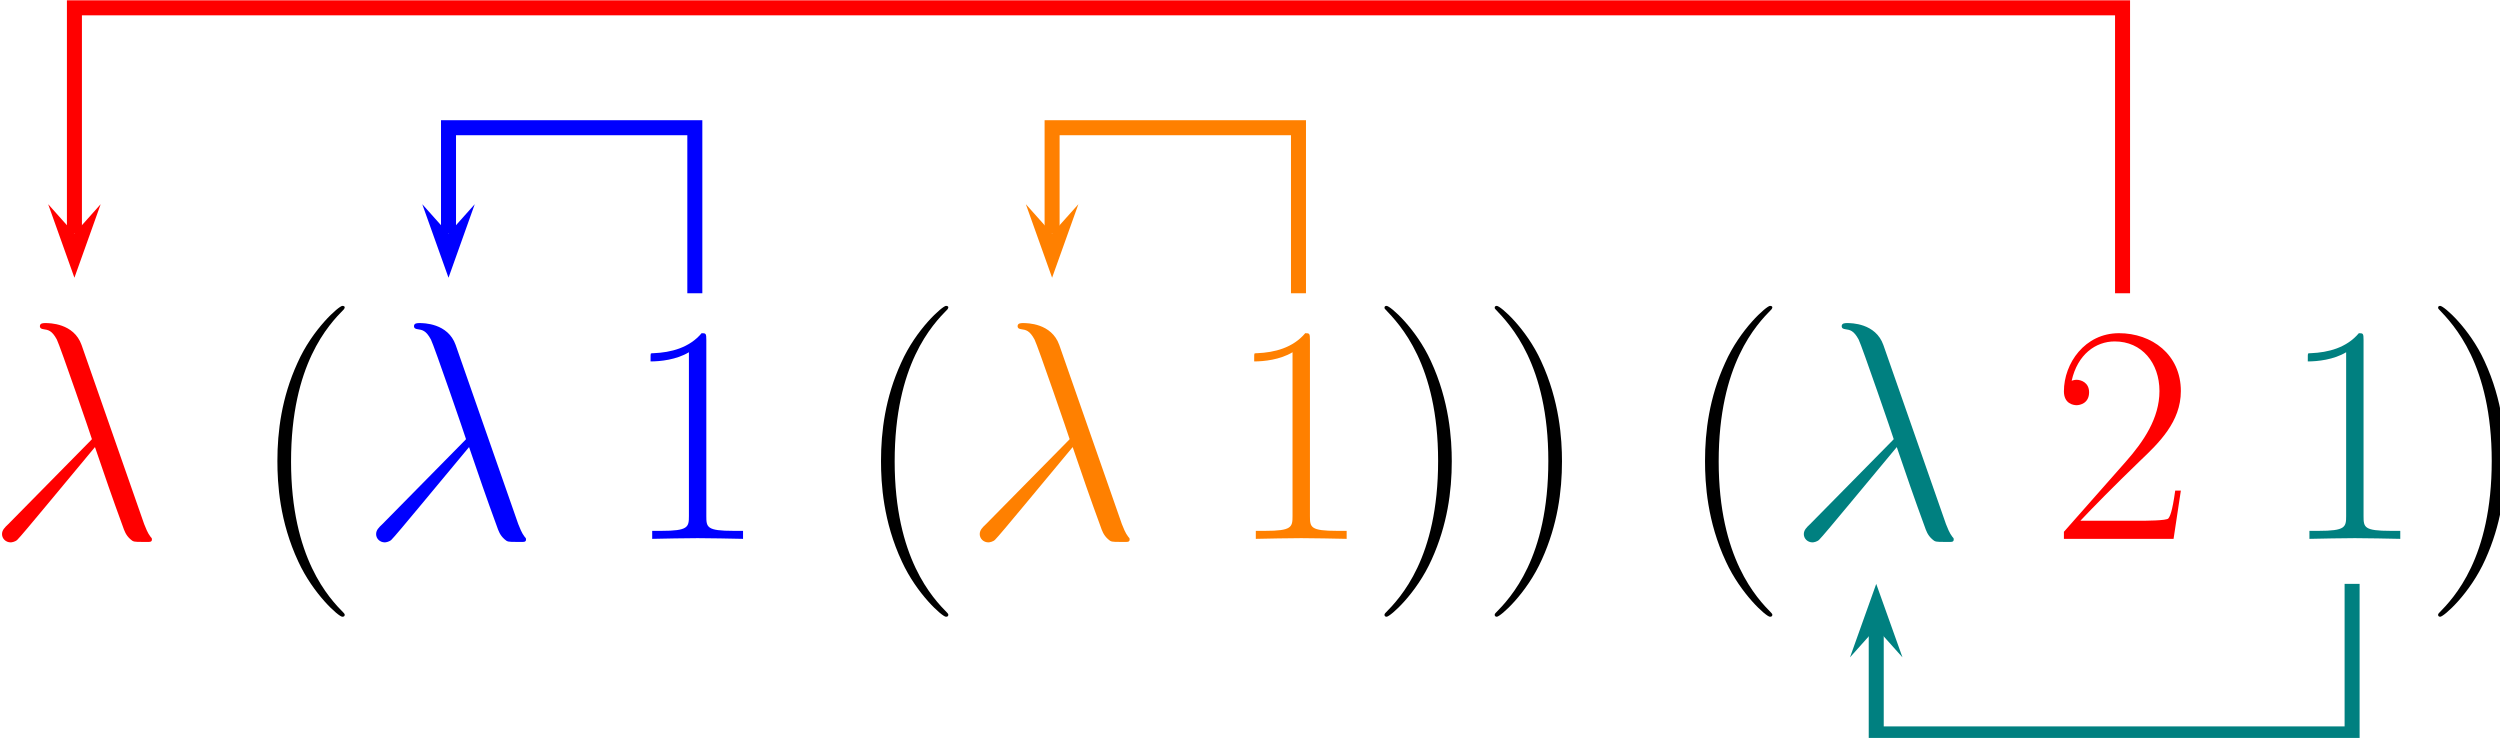 <?xml version="1.0" encoding="UTF-8"?>
<svg xmlns="http://www.w3.org/2000/svg" xmlns:xlink="http://www.w3.org/1999/xlink" width="166pt" height="49pt" viewBox="0 0 166 49" version="1.1">
<defs>
<g>
<symbol overflow="visible" id="glyph0-0">
<path style="stroke:none;" d=""/>
</symbol>
<symbol overflow="visible" id="glyph0-1">
<path style="stroke:none;" d="M 6.375 -12.875 C 5.859 -14.328 4.234 -14.328 3.969 -14.328 C 3.844 -14.328 3.609 -14.328 3.609 -14.125 C 3.609 -13.969 3.734 -13.938 3.844 -13.922 C 4.156 -13.875 4.406 -13.844 4.734 -13.234 C 4.938 -12.844 7.062 -6.672 7.062 -6.625 C 7.062 -6.609 7.047 -6.594 6.875 -6.422 L 1.516 -0.984 C 1.266 -0.75 1.094 -0.578 1.094 -0.312 C 1.094 -0.016 1.344 0.234 1.672 0.234 C 1.75 0.234 1.984 0.188 2.109 0.062 C 2.438 -0.25 5.391 -3.859 7.266 -6.094 C 7.812 -4.484 8.469 -2.578 9.109 -0.844 C 9.219 -0.531 9.312 -0.25 9.609 0.016 C 9.812 0.203 9.859 0.203 10.438 0.203 L 10.828 0.203 C 10.906 0.203 11.047 0.203 11.047 0.047 C 11.047 -0.047 11.031 -0.062 10.953 -0.141 C 10.766 -0.375 10.625 -0.75 10.531 -0.984 L 6.375 -12.875 Z M 6.375 -12.875 "/>
</symbol>
<symbol overflow="visible" id="glyph1-0">
<path style="stroke:none;" d=""/>
</symbol>
<symbol overflow="visible" id="glyph1-1">
<path style="stroke:none;" d="M 6.328 5.047 C 6.328 5.016 6.328 4.984 6.266 4.922 C 5.312 3.953 2.766 1.297 2.766 -5.141 C 2.766 -11.594 5.266 -14.219 6.281 -15.25 C 6.281 -15.266 6.328 -15.312 6.328 -15.375 C 6.328 -15.438 6.266 -15.469 6.172 -15.469 C 5.953 -15.469 4.188 -13.938 3.188 -11.672 C 2.141 -9.375 1.859 -7.141 1.859 -5.172 C 1.859 -3.672 2 -1.156 3.25 1.516 C 4.234 3.656 5.922 5.172 6.172 5.172 C 6.281 5.172 6.328 5.125 6.328 5.047 Z M 6.328 5.047 "/>
</symbol>
<symbol overflow="visible" id="glyph1-2">
<path style="stroke:none;" d="M 5.5 -13.203 C 5.5 -13.641 5.469 -13.656 5.188 -13.656 C 4.375 -12.688 3.156 -12.375 2 -12.328 C 1.938 -12.328 1.844 -12.328 1.812 -12.297 C 1.797 -12.25 1.797 -12.203 1.797 -11.781 C 2.438 -11.781 3.516 -11.891 4.344 -12.391 L 4.344 -1.516 C 4.344 -0.781 4.297 -0.531 2.516 -0.531 L 1.906 -0.531 L 1.906 0 C 2.891 -0.016 3.922 -0.047 4.922 -0.047 C 5.906 -0.047 6.938 -0.016 7.938 0 L 7.938 -0.531 L 7.312 -0.531 C 5.531 -0.531 5.5 -0.766 5.5 -1.516 L 5.5 -13.203 Z M 5.5 -13.203 "/>
</symbol>
<symbol overflow="visible" id="glyph1-3">
<path style="stroke:none;" d="M 5.438 -5.141 C 5.438 -6.625 5.281 -9.156 4.047 -11.812 C 3.062 -13.969 1.359 -15.469 1.109 -15.469 C 1.047 -15.469 0.969 -15.453 0.969 -15.344 C 0.969 -15.312 0.984 -15.281 1.016 -15.25 C 2 -14.219 4.531 -11.594 4.531 -5.172 C 4.531 1.281 2.031 3.906 1.016 4.938 C 0.984 4.984 0.969 5 0.969 5.047 C 0.969 5.141 1.047 5.172 1.109 5.172 C 1.344 5.172 3.094 3.641 4.109 1.359 C 5.141 -0.922 5.438 -3.156 5.438 -5.141 Z M 5.438 -5.141 "/>
</symbol>
<symbol overflow="visible" id="glyph1-4">
<path style="stroke:none;" d="M 8.609 -3.203 L 8.234 -3.203 C 8.031 -1.734 7.875 -1.484 7.781 -1.359 C 7.688 -1.203 6.203 -1.203 5.906 -1.203 L 1.938 -1.203 C 2.688 -2 4.125 -3.469 5.891 -5.172 C 7.141 -6.359 8.609 -7.766 8.609 -9.812 C 8.609 -12.25 6.672 -13.656 4.5 -13.656 C 2.234 -13.656 0.844 -11.656 0.844 -9.797 C 0.844 -8.984 1.453 -8.875 1.688 -8.875 C 1.906 -8.875 2.516 -9 2.516 -9.734 C 2.516 -10.375 1.984 -10.562 1.688 -10.562 C 1.562 -10.562 1.453 -10.531 1.359 -10.5 C 1.75 -12.25 2.953 -13.109 4.219 -13.109 C 6.016 -13.109 7.188 -11.688 7.188 -9.812 C 7.188 -8.016 6.141 -6.469 4.953 -5.125 L 0.844 -0.469 L 0.844 0 L 8.125 0 L 8.609 -3.203 Z M 8.609 -3.203 "/>
</symbol>
</g>
</defs>
<g id="surface0">
<g style="fill:rgb(100%,0%,0%);fill-opacity:1;">
  <use xlink:href="#glyph0-1" x="-0.96" y="35.78"/>
</g>
<g style="fill:rgb(0%,0%,0%);fill-opacity:1;">
  <use xlink:href="#glyph1-1" x="16.56" y="35.78"/>
</g>
<g style="fill:rgb(0%,0%,100%);fill-opacity:1;">
  <use xlink:href="#glyph0-1" x="23.88" y="35.78"/>
</g>
<g style="fill:rgb(0%,0%,100%);fill-opacity:1;">
  <use xlink:href="#glyph1-2" x="41.4" y="35.78"/>
</g>
<g style="fill:rgb(0%,0%,0%);fill-opacity:1;">
  <use xlink:href="#glyph1-1" x="56.64" y="35.78"/>
</g>
<g style="fill:rgb(100%,50.001%,0%);fill-opacity:1;">
  <use xlink:href="#glyph0-1" x="63.96" y="35.78"/>
</g>
<g style="fill:rgb(100%,50.001%,0%);fill-opacity:1;">
  <use xlink:href="#glyph1-2" x="81.48" y="35.78"/>
</g>
<g style="fill:rgb(0%,0%,0%);fill-opacity:1;">
  <use xlink:href="#glyph1-3" x="90.96" y="35.78"/>
</g>
<g style="fill:rgb(0%,0%,0%);fill-opacity:1;">
  <use xlink:href="#glyph1-3" x="98.278" y="35.78"/>
</g>
<g style="fill:rgb(0%,0%,0%);fill-opacity:1;">
  <use xlink:href="#glyph1-1" x="111.355" y="35.78"/>
</g>
<g style="fill:rgb(0%,50.001%,50.001%);fill-opacity:1;">
  <use xlink:href="#glyph0-1" x="118.68" y="35.78"/>
</g>
<g style="fill:rgb(100%,0%,0%);fill-opacity:1;">
  <use xlink:href="#glyph1-4" x="136.2" y="35.78"/>
</g>
<g style="fill:rgb(0%,50.001%,50.001%);fill-opacity:1;">
  <use xlink:href="#glyph1-2" x="151.44" y="35.78"/>
</g>
<g style="fill:rgb(0%,0%,0%);fill-opacity:1;">
  <use xlink:href="#glyph1-3" x="160.92" y="35.78"/>
</g>
<path style=" stroke:none;fill-rule:nonzero;fill:rgb(100%,0%,0%);fill-opacity:1;" d="M 3.199 13.559 L 4.941 18.441 L 6.684 13.559 L 4.941 15.512 "/>
<path style="fill:none;stroke-width:9.963;stroke-linecap:butt;stroke-linejoin:miter;stroke:rgb(100%,0%,0%);stroke-opacity:1;stroke-miterlimit:10;" d="M 1409.375 295.273 L 1409.375 484.805 L 49.414 484.805 L 49.414 334.883 " transform="matrix(0.1,0,0,-0.1,0,49)"/>
<path style=" stroke:none;fill-rule:nonzero;fill:rgb(0%,0%,100%);fill-opacity:1;" d="M 28.039 13.559 L 29.781 18.441 L 31.523 13.559 L 29.781 15.512 "/>
<path style="fill:none;stroke-width:9.963;stroke-linecap:butt;stroke-linejoin:miter;stroke:rgb(0%,0%,100%);stroke-opacity:1;stroke-miterlimit:10;" d="M 461.367 295.273 L 461.367 405.195 L 297.812 405.195 L 297.812 334.883 " transform="matrix(0.1,0,0,-0.1,0,49)"/>
<path style=" stroke:none;fill-rule:nonzero;fill:rgb(100%,50.001%,0%);fill-opacity:1;" d="M 68.117 13.559 L 69.859 18.441 L 71.605 13.559 L 69.859 15.512 "/>
<path style="fill:none;stroke-width:9.963;stroke-linecap:butt;stroke-linejoin:miter;stroke:rgb(100%,50.001%,0%);stroke-opacity:1;stroke-miterlimit:10;" d="M 862.188 295.273 L 862.188 405.195 L 698.594 405.195 L 698.594 334.883 " transform="matrix(0.1,0,0,-0.1,0,49)"/>
<path style=" stroke:none;fill-rule:nonzero;fill:rgb(0%,50.001%,50.001%);fill-opacity:1;" d="M 126.324 43.648 L 124.582 38.77 L 122.84 43.648 L 124.582 41.699 "/>
<path style="fill:none;stroke-width:9.963;stroke-linecap:butt;stroke-linejoin:miter;stroke:rgb(0%,50.001%,50.001%);stroke-opacity:1;stroke-miterlimit:10;" d="M 1561.797 102.305 L 1561.797 2.695 L 1245.82 2.695 L 1245.82 73.008 " transform="matrix(0.1,0,0,-0.1,0,49)"/>
</g>
</svg>
